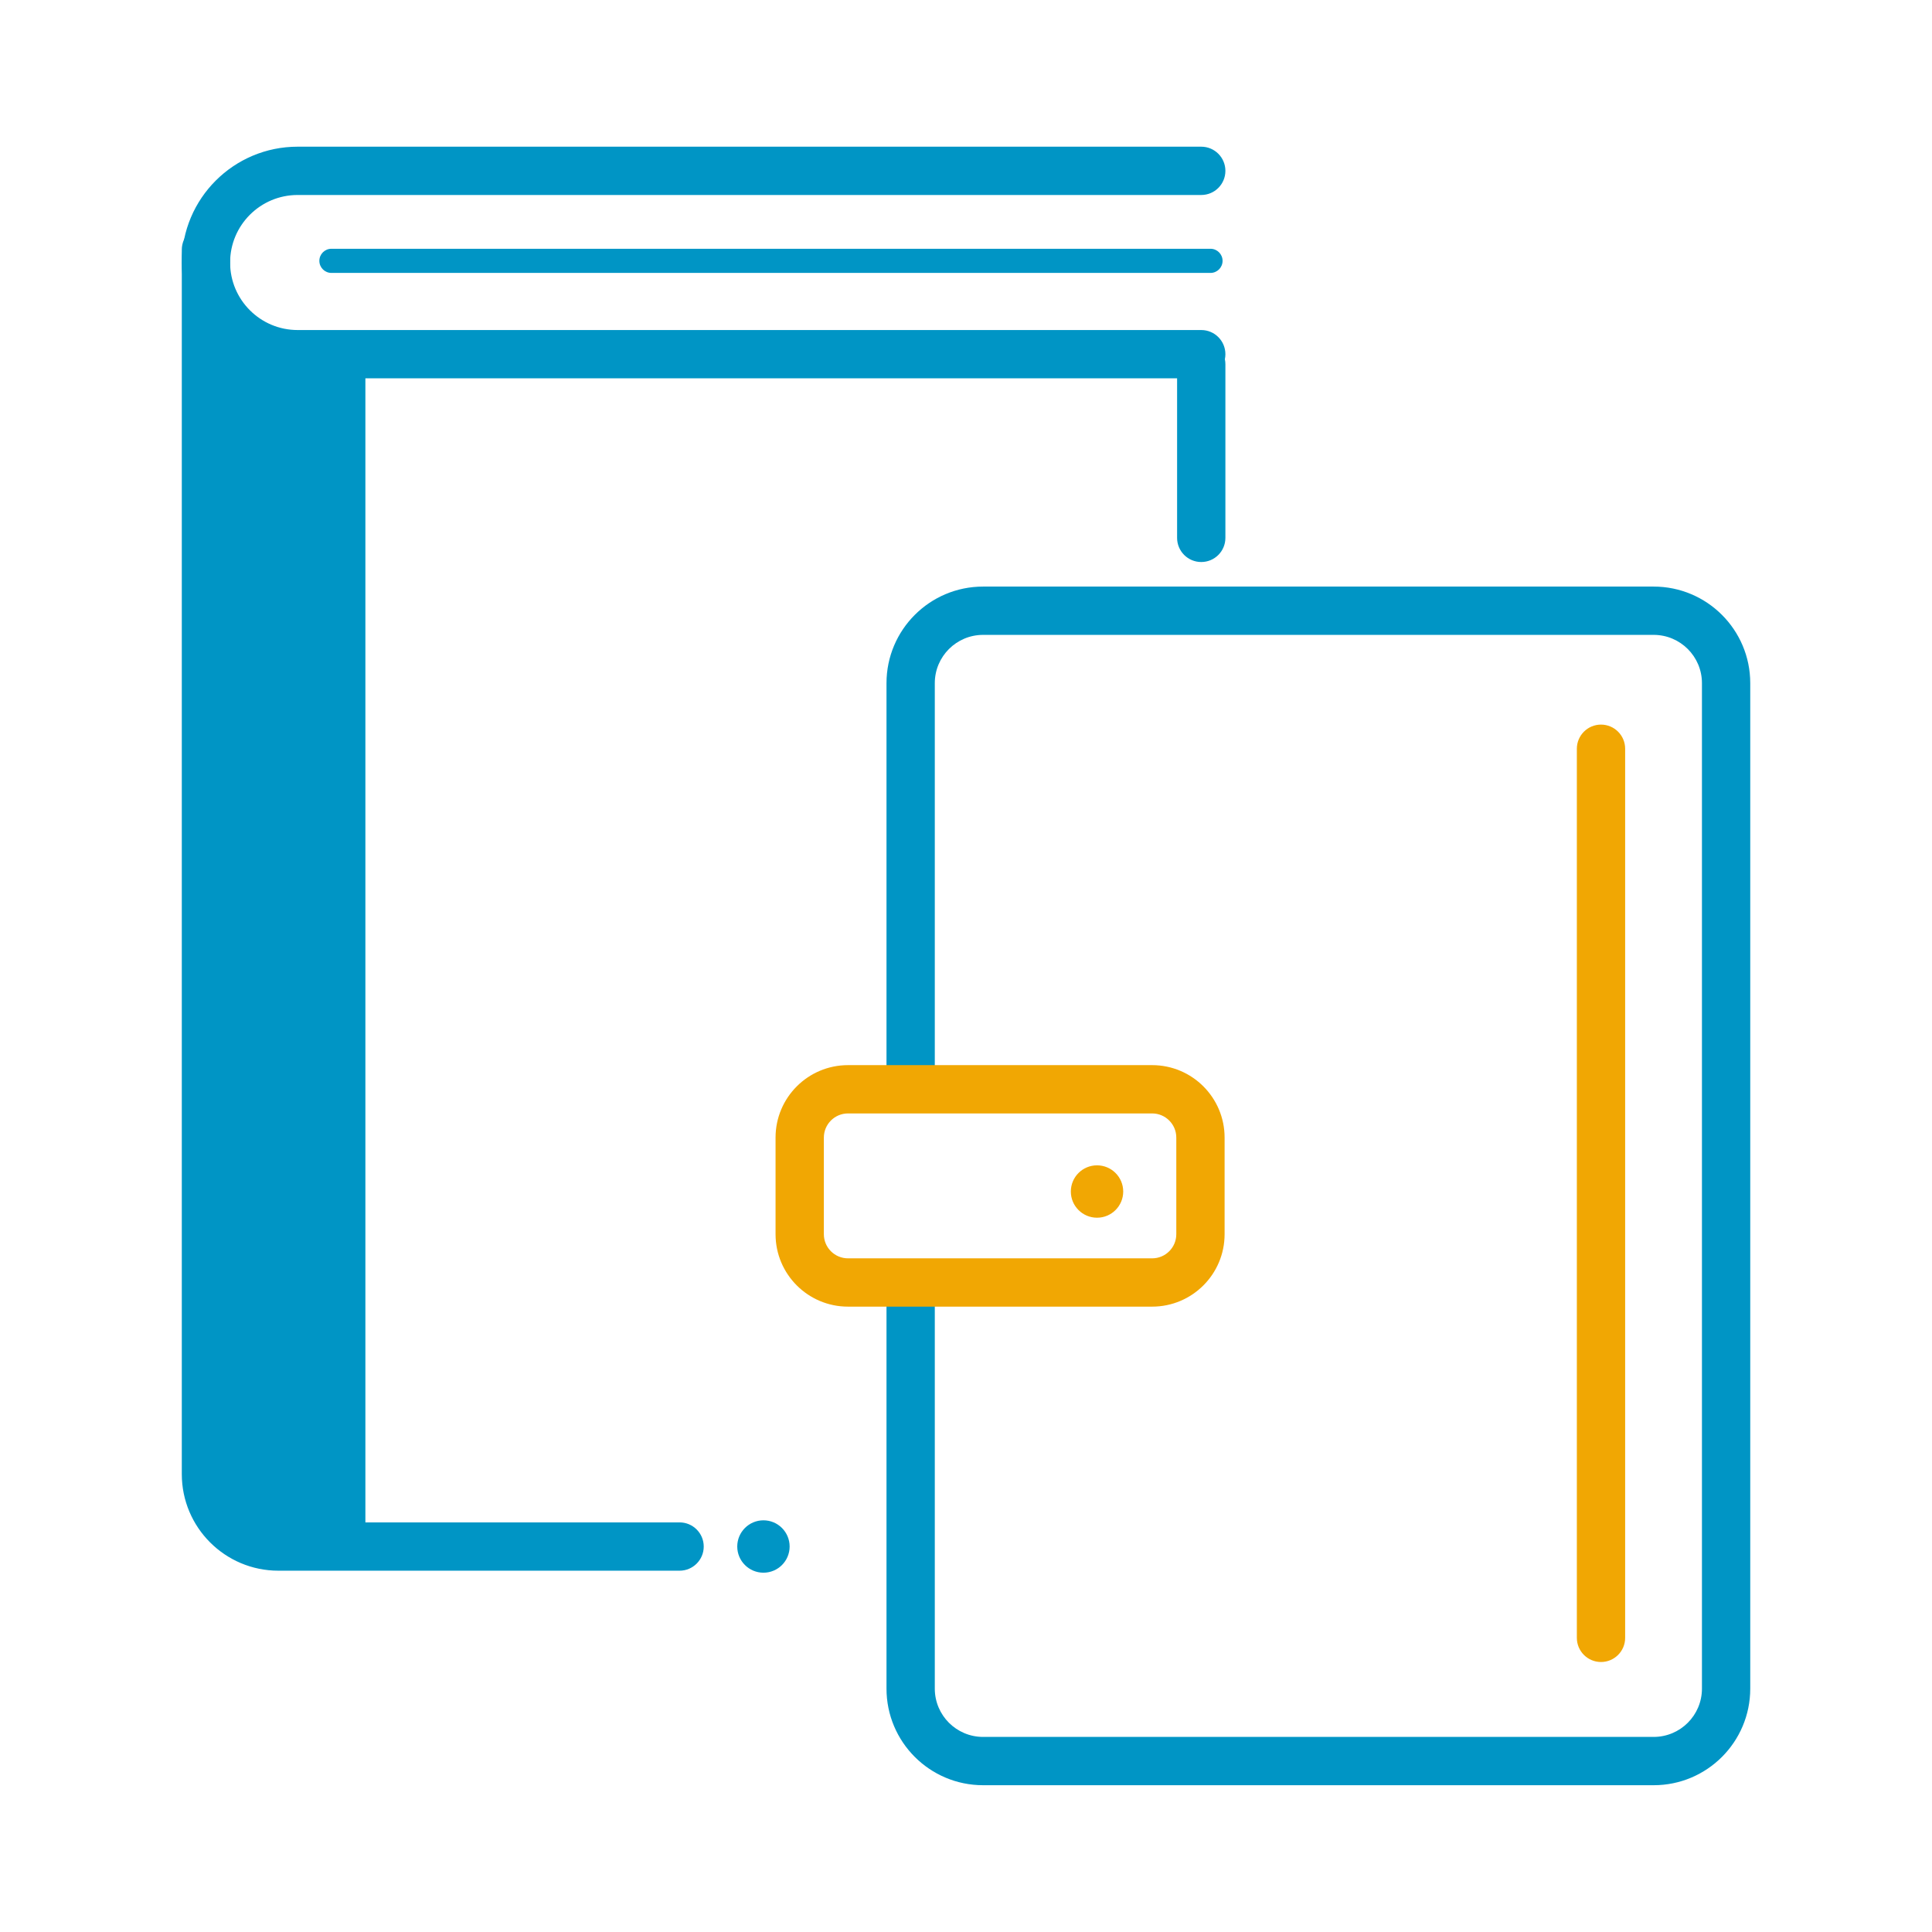 <svg width="80" height="80" viewBox="0 0 80 80" fill="none" xmlns="http://www.w3.org/2000/svg">
<g id="book_diary">
<path id="Vector 27 (Stroke)" fill-rule="evenodd" clip-rule="evenodd" d="M8.528 9.34C9.081 9.34 9.528 9.788 9.528 10.34V61.039C9.528 62.144 10.424 63.039 11.528 63.039H28.14C28.692 63.039 29.14 63.487 29.14 64.039C29.14 64.591 28.692 65.039 28.14 65.039H11.528C9.319 65.039 7.528 63.248 7.528 61.039V10.34C7.528 9.788 7.976 9.34 8.528 9.34ZM49.741 14.082C50.294 14.082 50.741 14.53 50.741 15.082V22.272C50.741 22.825 50.294 23.272 49.741 23.272C49.189 23.272 48.741 22.825 48.741 22.272V15.082C48.741 14.53 49.189 14.082 49.741 14.082Z" fill="#0095C5"/>
<path id="Ellipse 159" d="M32.697 64.038C32.697 64.637 32.212 65.122 31.613 65.122C31.014 65.122 30.528 64.637 30.528 64.038C30.528 63.439 31.014 62.953 31.613 62.953C32.212 62.953 32.697 63.439 32.697 64.038Z" fill="#0095C5"/>
<path id="Rectangle 1472 (Stroke)" fill-rule="evenodd" clip-rule="evenodd" d="M7.528 10.87C7.528 8.221 9.676 6.074 12.324 6.074H49.741C50.294 6.074 50.741 6.522 50.741 7.074C50.741 7.627 50.294 8.074 49.741 8.074H12.324C10.78 8.074 9.528 9.326 9.528 10.87C9.528 12.414 10.78 13.666 12.324 13.666H49.741C50.294 13.666 50.741 14.114 50.741 14.666C50.741 15.218 50.294 15.666 49.741 15.666H12.324C9.676 15.666 7.528 13.519 7.528 10.87Z" fill="#0095C5"/>
<g id="Group 1327">
<path id="Rectangle 1469 (Stroke)" fill-rule="evenodd" clip-rule="evenodd" d="M36.708 28.289C36.708 26.08 38.499 24.289 40.708 24.289H68.474C70.683 24.289 72.474 26.08 72.474 28.289V69.922C72.474 72.131 70.683 73.922 68.474 73.922H40.708C38.499 73.922 36.708 72.131 36.708 69.922V53.366H38.708V69.922C38.708 71.027 39.603 71.922 40.708 71.922H68.474C69.578 71.922 70.474 71.027 70.474 69.922V28.289C70.474 27.184 69.578 26.289 68.474 26.289H40.708C39.603 26.289 38.708 27.184 38.708 28.289V45.905H36.708V28.289Z" fill="#0095C5"/>
<g id="Group 1329">
<path id="Rectangle 1470 (Stroke)" fill-rule="evenodd" clip-rule="evenodd" d="M32.114 47.105C32.114 45.449 33.457 44.105 35.114 44.105H47.708C49.364 44.105 50.708 45.449 50.708 47.105V51.105C50.708 52.762 49.364 54.105 47.708 54.105H35.114C33.457 54.105 32.114 52.762 32.114 51.105V47.105ZM35.114 46.105C34.562 46.105 34.114 46.553 34.114 47.105V51.105C34.114 51.658 34.562 52.105 35.114 52.105H47.708C48.26 52.105 48.708 51.658 48.708 51.105V47.105C48.708 46.553 48.26 46.105 47.708 46.105H35.114Z" fill="#F1A703"/>
<path id="Ellipse 159_2" d="M46.51 49.339C46.51 49.937 46.024 50.423 45.425 50.423C44.826 50.423 44.341 49.937 44.341 49.339C44.341 48.739 44.826 48.254 45.425 48.254C46.024 48.254 46.51 48.739 46.51 49.339Z" fill="#F1A703"/>
</g>
<path id="Line 227 (Stroke)" fill-rule="evenodd" clip-rule="evenodd" d="M66.294 30.004C66.846 30.004 67.294 30.452 67.294 31.004L67.294 67.82C67.294 68.373 66.846 68.82 66.294 68.82C65.742 68.82 65.294 68.373 65.294 67.82L65.294 31.004C65.294 30.452 65.742 30.004 66.294 30.004Z" fill="#F1A703"/>
</g>
<path id="Line 226 (Stroke)" fill-rule="evenodd" clip-rule="evenodd" d="M13.224 10.801C13.224 10.525 13.447 10.301 13.724 10.301H50.124C50.4 10.301 50.624 10.525 50.624 10.801C50.624 11.077 50.4 11.301 50.124 11.301H13.724C13.447 11.301 13.224 11.077 13.224 10.801Z" fill="#0095C5"/>
<path id="Rectangle 1473" d="M8.771 14.293H15.13V64.039H11.771C10.114 64.039 8.771 62.696 8.771 61.039V14.293Z" fill="#0095C5"/>
</g>
</svg>
